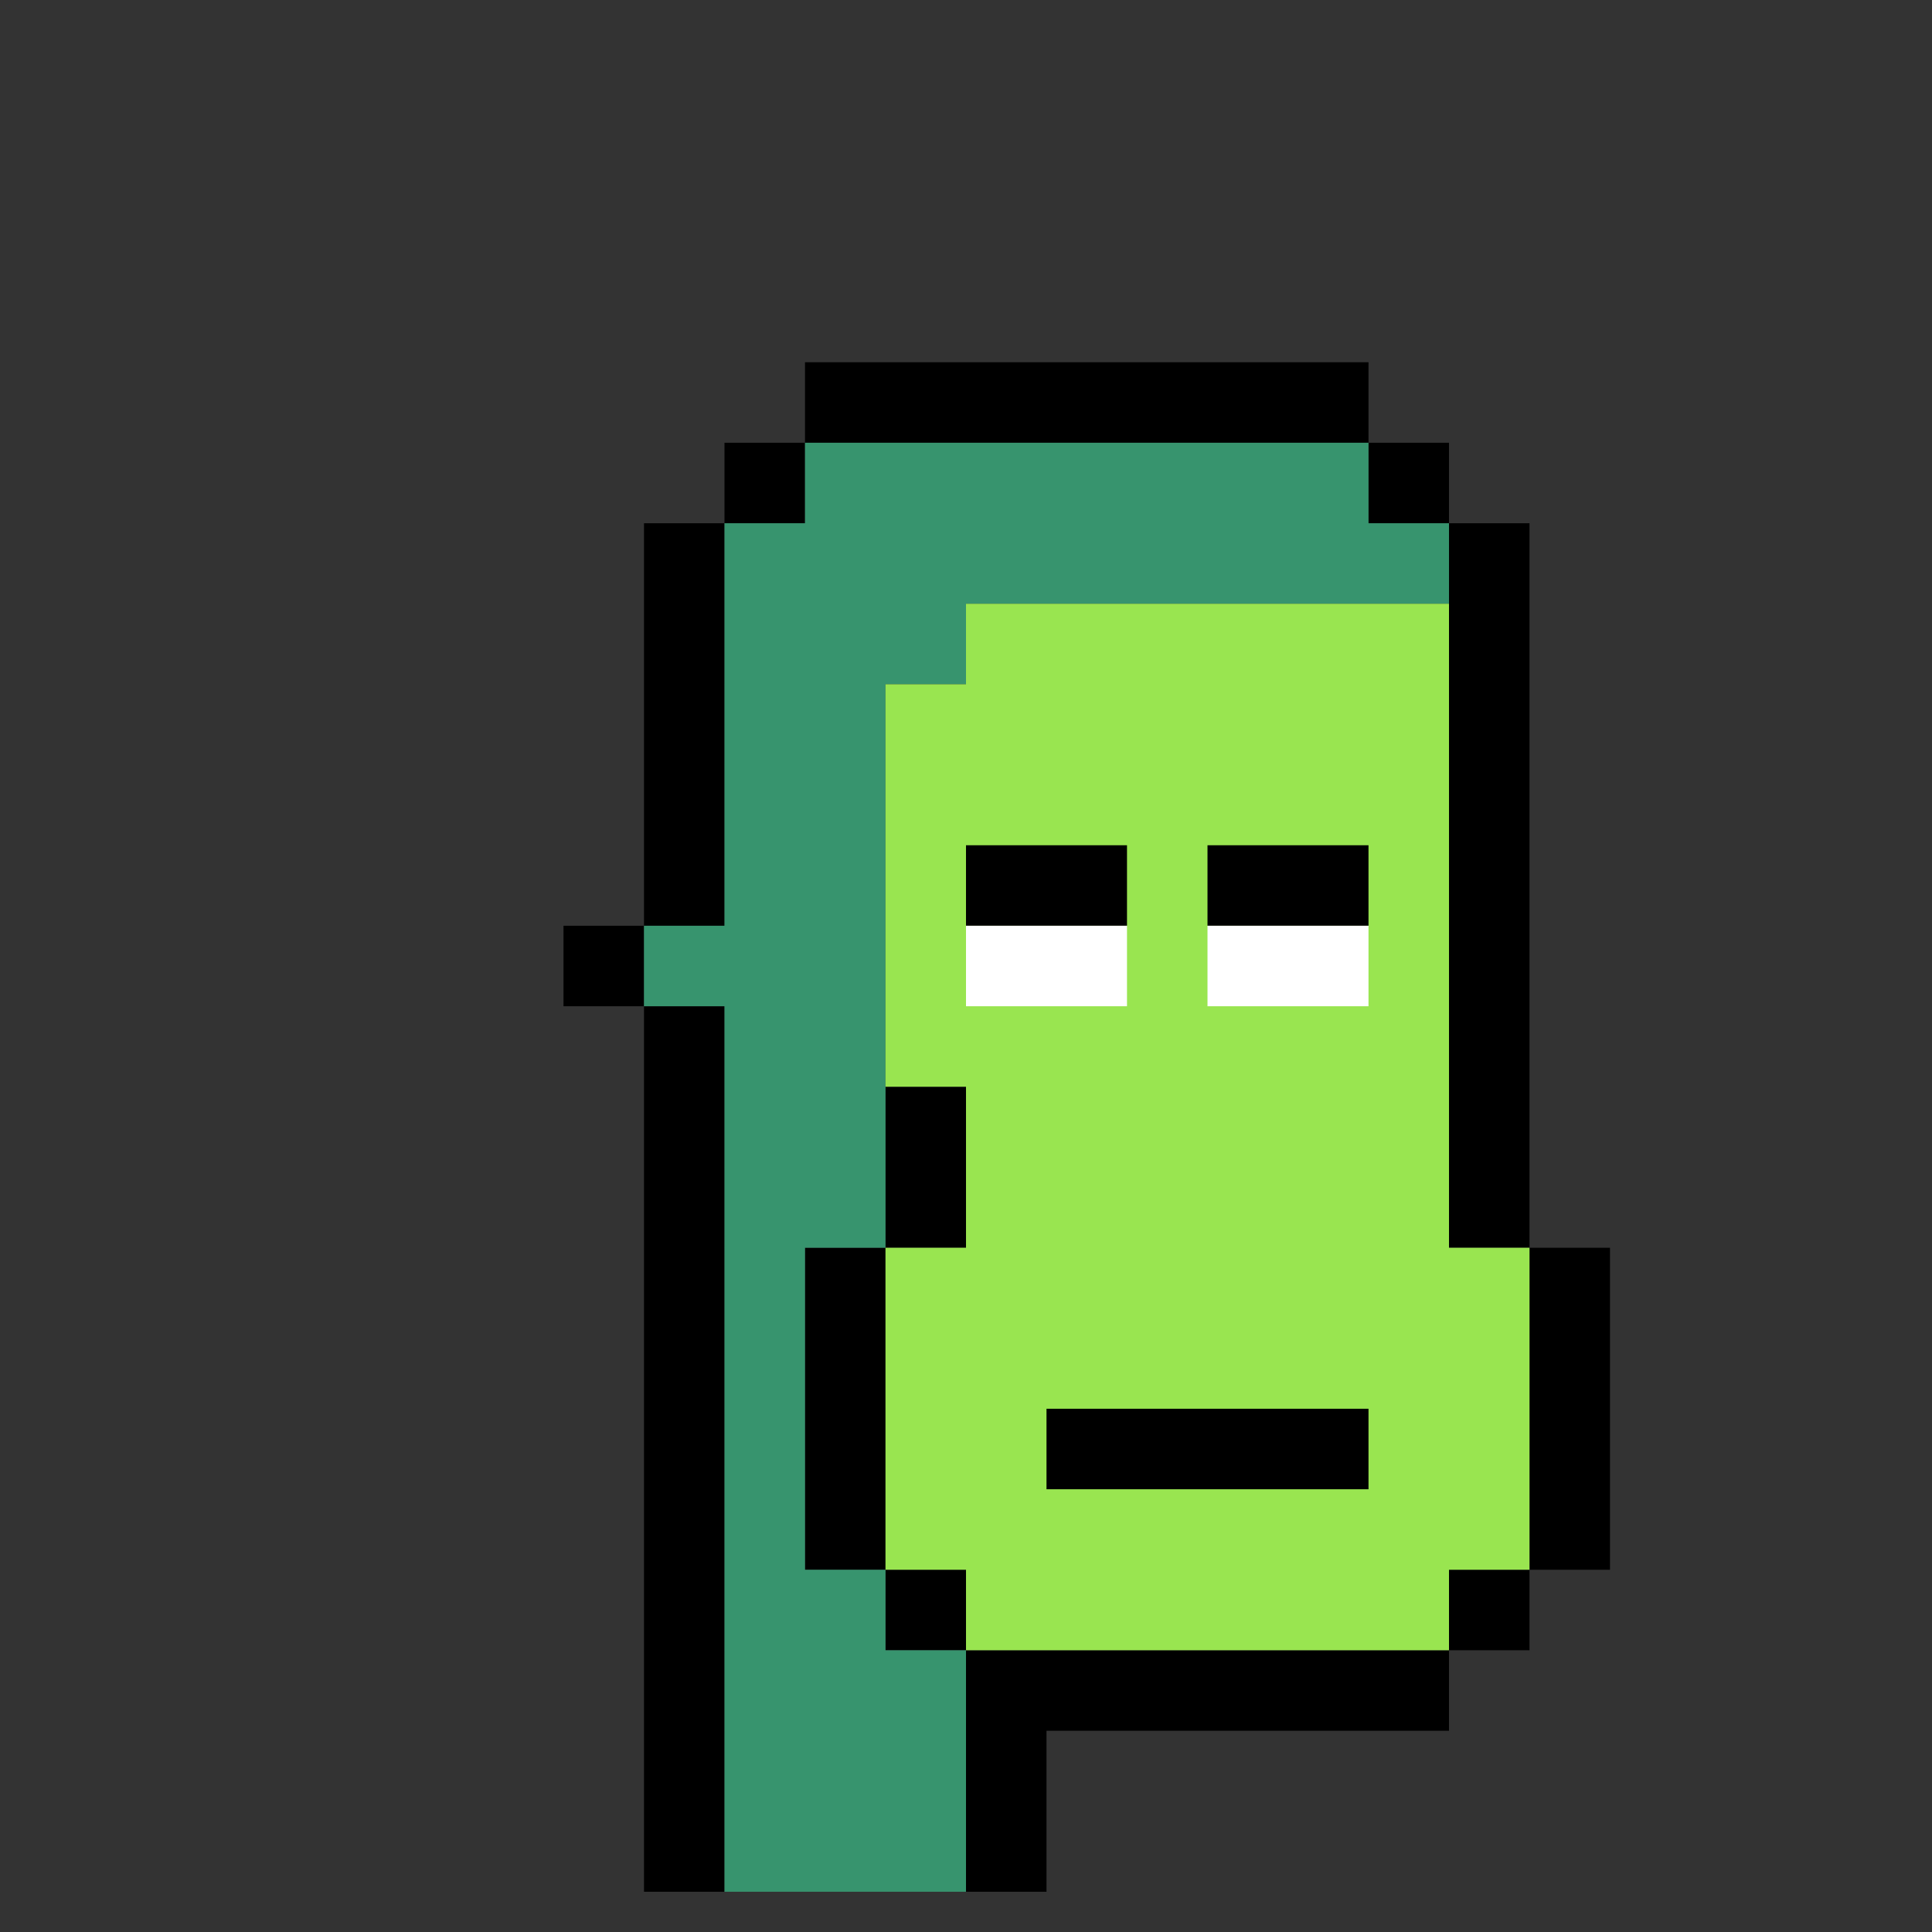 <svg id="terra" xmlns="http://www.w3.org/2000/svg" preserveAspectRatio="xMinYMin meet" viewBox="0 0 24 24"><rect x="0" y="0" width="24" height="24" fill="#333333" stroke="none"/><path stroke="#000000" d="M10 5h7M9 6h1M17 6h1M8 7h1M18 7h1M8 8h1M18 8h1M8 9h1M18 9h1M8 10h1M18 10h1M8 11h1M18 11h1M7 12h1M18 12h1M8 13h1M18 13h1M8 14h1M11 14h1M18 14h1M8 15h1M11 15h1M18 15h1M8 16h1M10 16h1M19 16h1M8 17h1M10 17h1M19 17h1M8 18h1M10 18h1M19 18h1M8 19h1M10 19h1M19 19h1M8 20h1M11 20h1M18 20h1M8 21h1M12 21h6M8 22h1M12 22h1M8 23h1M12 23h1" /><path stroke="#37946e" d="M10 6h7M9 7h9M9 8h3M9 9h2M9 10h2M9 11h2M8 12h3M9 13h2M9 14h2M9 15h2M9 16h1M9 17h1M9 18h1M9 19h1M9 20h2M9 21h3M9 22h3M9 23h3" /><path stroke="#99e550" d="M12 8h6M11 9h7M11 10h7M11 11h7M11 12h7M11 13h7M12 14h6M12 15h6M11 16h8M11 17h8M11 18h8M11 19h8M12 20h6" /><path stroke="#000000" d="M13 18h4" /><path stroke="#000000" d="M12 11h2M15 11h2" /><path stroke="#ffffff" d="M12 12h2M15 12h2" /><style>#terra{shape-rendering: crispedges;}</style></svg>